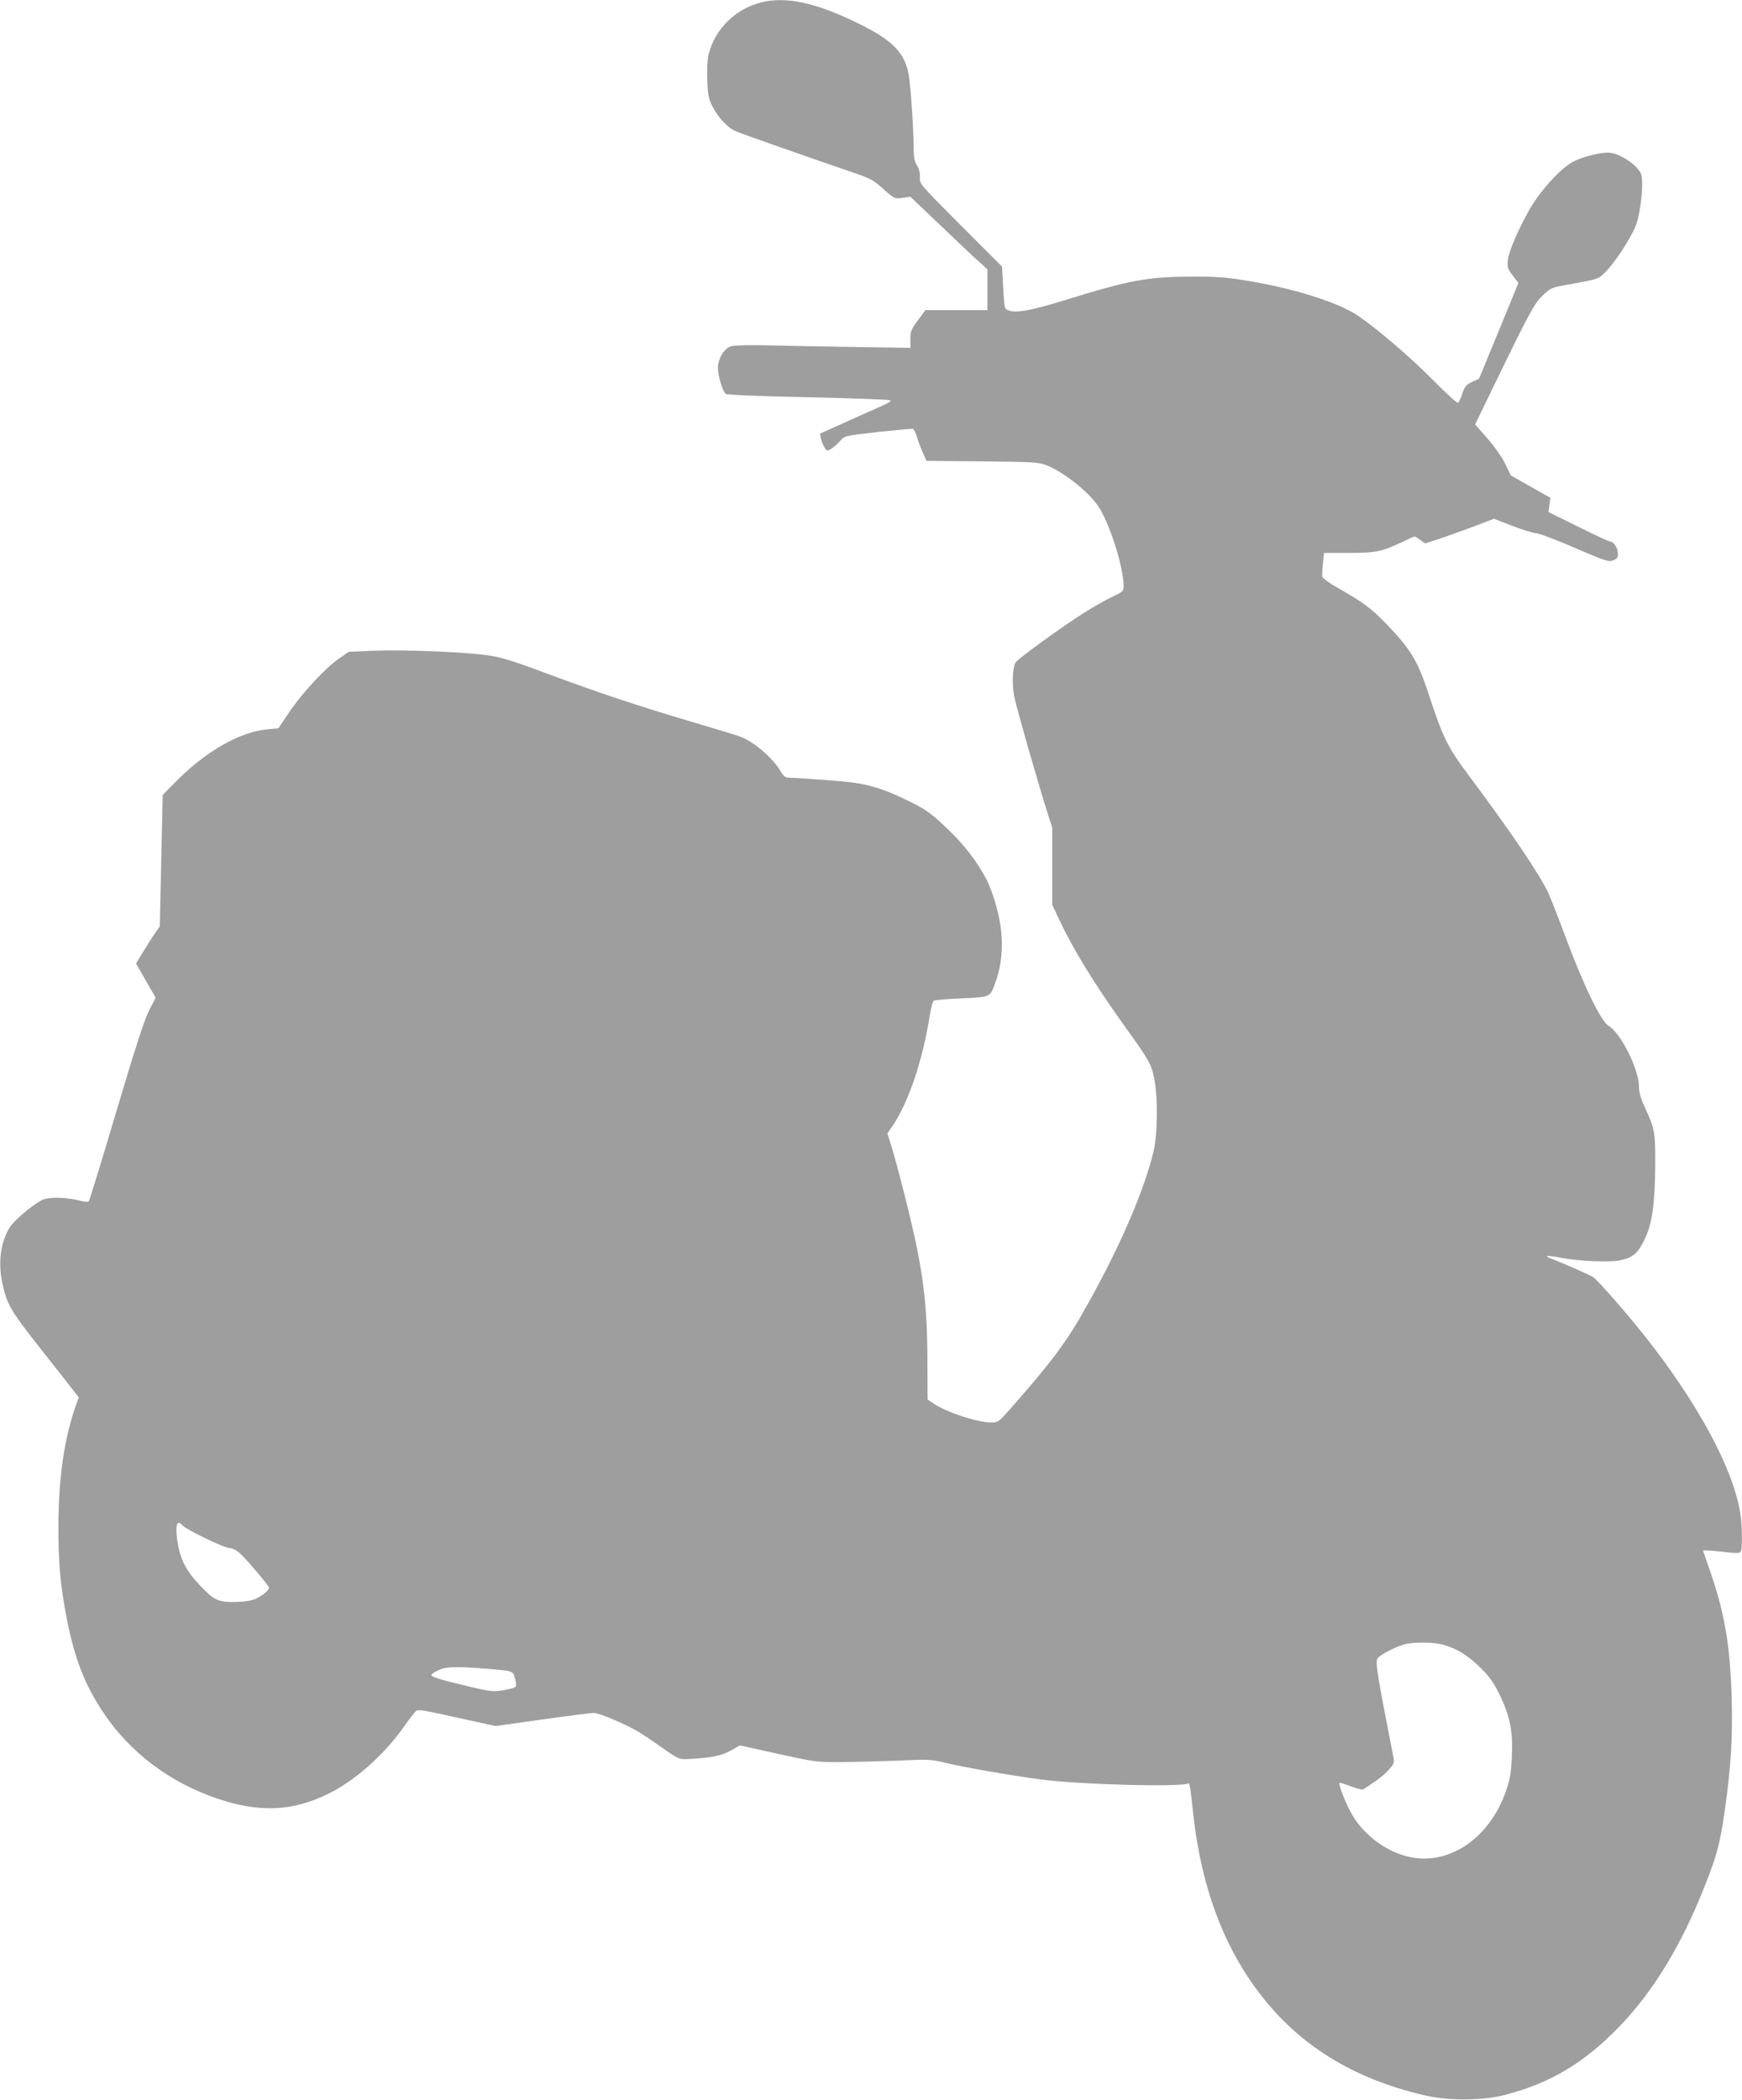 <?xml version="1.0" standalone="no"?>
<!DOCTYPE svg PUBLIC "-//W3C//DTD SVG 20010904//EN"
 "http://www.w3.org/TR/2001/REC-SVG-20010904/DTD/svg10.dtd">
<svg version="1.0" xmlns="http://www.w3.org/2000/svg"
 width="1062pt" height="1280pt" viewBox="0 0 1062 1280"
 preserveAspectRatio="xMidYMid meet">
<g transform="translate(0,1280) scale(0.1,-0.1)"
fill="#9e9e9e" stroke="none">
<path d="M4643 12786 c-159 -39 -284 -162 -323 -318 -7 -28 -11 -91 -8 -155 3
-93 8 -115 31 -161 37 -71 93 -131 143 -152 37 -16 398 -143 710 -250 110 -37
128 -47 189 -102 68 -60 69 -60 116 -54 l49 7 187 -178 c102 -98 208 -198 235
-221 l48 -44 0 -124 0 -124 -189 0 -189 0 -46 -62 c-41 -55 -46 -67 -46 -115
l0 -53 -332 5 c-183 3 -421 7 -528 10 -115 3 -210 1 -231 -5 -44 -12 -82 -74
-82 -134 0 -47 28 -139 47 -156 9 -7 173 -14 497 -21 266 -6 492 -14 503 -18
14 -5 -2 -15 -66 -43 -46 -20 -146 -65 -221 -99 l-138 -62 6 -31 c4 -17 14
-41 22 -54 14 -23 15 -23 41 -7 15 9 39 31 54 48 28 31 28 31 230 54 112 12
208 21 214 19 5 -2 16 -23 23 -47 7 -24 23 -67 36 -95 l23 -53 339 -3 c300 -3
344 -5 388 -22 101 -38 250 -153 316 -245 70 -98 159 -375 159 -493 0 -31 -4
-35 -68 -65 -37 -17 -112 -60 -167 -94 -134 -84 -413 -286 -424 -307 -19 -37
-22 -137 -7 -210 15 -74 140 -510 199 -697 l32 -100 0 -235 0 -235 40 -85 c84
-180 212 -389 391 -640 161 -224 172 -243 190 -331 24 -113 22 -342 -4 -449
-62 -256 -223 -621 -443 -1003 -97 -168 -190 -291 -413 -545 -87 -99 -91 -102
-131 -102 -85 0 -275 62 -354 116 l-36 24 -1 243 c-1 273 -17 446 -64 681 -31
154 -109 465 -154 615 l-26 83 29 42 c99 144 186 401 231 686 7 41 17 78 23
81 5 4 81 10 168 14 175 8 173 7 202 82 69 177 58 380 -30 601 -40 98 -130
226 -230 324 -122 120 -152 142 -278 203 -126 61 -209 88 -315 104 -68 10
-335 30 -402 31 -20 0 -32 10 -51 43 -48 79 -161 176 -243 207 -15 6 -140 44
-278 85 -339 100 -594 185 -897 298 -202 76 -275 99 -359 112 -139 21 -506 36
-700 29 l-155 -7 -61 -43 c-84 -59 -221 -207 -301 -325 l-66 -98 -66 -6 c-174
-16 -387 -140 -577 -337 l-62 -63 -9 -401 -9 -400 -31 -45 c-17 -24 -49 -75
-72 -113 l-42 -68 60 -105 60 -104 -40 -77 c-28 -55 -85 -230 -200 -617 -88
-297 -164 -544 -168 -548 -4 -4 -34 -1 -66 8 -67 17 -171 20 -209 5 -50 -19
-175 -122 -205 -168 -57 -90 -74 -213 -47 -342 29 -132 47 -164 237 -405 100
-126 192 -244 205 -261 l24 -31 -21 -59 c-68 -197 -102 -435 -103 -724 0 -231
12 -362 50 -560 48 -247 110 -407 222 -575 163 -246 409 -431 702 -529 252
-84 451 -76 665 28 165 79 344 237 469 414 30 43 62 84 70 91 17 14 20 14 309
-50 l178 -39 285 40 c157 22 299 40 315 40 29 0 176 -61 259 -108 25 -14 93
-59 152 -101 106 -74 108 -75 165 -72 131 6 204 20 259 52 l55 31 230 -51
c222 -49 234 -51 382 -51 83 1 242 5 351 9 191 9 203 8 298 -15 108 -26 383
-74 568 -99 247 -33 890 -49 907 -23 4 7 15 -64 24 -157 42 -412 154 -751 343
-1034 249 -372 603 -606 1081 -714 145 -32 351 -30 485 6 274 72 479 195 691
414 208 215 378 494 522 858 74 186 93 258 122 460 37 263 49 444 42 685 -9
315 -42 513 -126 758 l-49 142 26 0 c15 0 65 -5 112 -10 64 -7 86 -7 92 3 11
17 10 161 -3 237 -44 274 -264 678 -592 1090 -122 152 -279 330 -307 348 -19
12 -199 91 -259 113 -44 17 -15 19 65 3 112 -21 297 -29 363 -15 75 16 105 41
146 124 47 96 64 218 66 453 1 200 -3 224 -60 347 -28 61 -39 98 -39 133 0
107 -111 328 -186 372 -45 27 -148 238 -255 523 -44 119 -94 246 -110 283 -50
110 -227 372 -492 727 -126 169 -151 221 -241 493 -65 200 -111 274 -264 431
-88 90 -132 122 -278 206 -58 32 -102 64 -105 74 -1 10 0 46 4 81 l7 64 152 0
c166 0 199 7 330 69 35 17 67 31 70 31 4 0 20 -10 35 -21 l29 -21 84 27 c45
15 140 49 210 75 l126 48 114 -44 c62 -24 127 -43 143 -44 17 0 122 -40 235
-89 190 -82 207 -87 235 -76 25 10 30 17 28 44 -1 34 -27 71 -49 71 -6 0 -93
40 -193 90 l-181 89 6 44 6 43 -121 68 -121 69 -34 71 c-21 42 -65 105 -109
155 l-74 84 107 221 c225 463 254 518 307 567 46 44 55 47 144 63 206 37 193
32 252 95 30 32 81 104 114 160 52 87 63 113 77 188 20 112 23 212 8 239 -31
58 -138 124 -199 124 -58 0 -161 -28 -215 -57 -78 -42 -204 -183 -267 -296
-74 -134 -124 -253 -129 -307 -3 -39 0 -51 31 -90 l34 -45 -120 -292 -120
-291 -43 -20 c-36 -18 -45 -28 -59 -71 -9 -28 -21 -53 -26 -56 -5 -4 -71 56
-147 133 -139 141 -344 317 -462 397 -122 83 -399 170 -695 217 -110 18 -179
23 -325 22 -264 -1 -377 -22 -770 -144 -201 -62 -296 -80 -341 -62 -26 10 -26
12 -33 139 l-7 128 -252 252 c-249 250 -251 252 -249 292 2 25 -4 51 -18 73
-15 25 -20 50 -20 108 0 113 -19 388 -31 450 -25 130 -100 206 -300 304 -260
129 -443 169 -596 132z m-3532 -9282 c21 -25 251 -137 287 -139 22 -2 45 -14
69 -36 50 -49 173 -195 173 -206 0 -16 -43 -51 -85 -69 -26 -11 -70 -17 -125
-18 -101 -1 -125 11 -211 101 -88 93 -122 161 -139 280 -12 89 0 124 31 87z
m7685 -728 c84 -22 154 -66 231 -142 57 -57 81 -92 117 -166 62 -130 80 -220
73 -372 -4 -94 -11 -139 -32 -201 -94 -284 -331 -457 -571 -417 -146 24 -296
130 -372 264 -36 62 -84 183 -76 191 3 3 35 -7 71 -21 42 -16 70 -22 78 -16 7
5 37 25 66 45 30 19 69 53 87 74 28 31 33 43 28 69 -103 525 -113 591 -97 610
19 22 100 64 156 82 53 17 178 17 241 0z m-5839 -146 c175 -14 170 -13 183
-61 7 -25 8 -45 2 -51 -5 -5 -38 -14 -75 -20 -60 -10 -76 -8 -204 22 -181 43
-233 59 -233 71 0 5 19 19 43 29 49 23 101 24 284 10z"/>
</g>
</svg>
